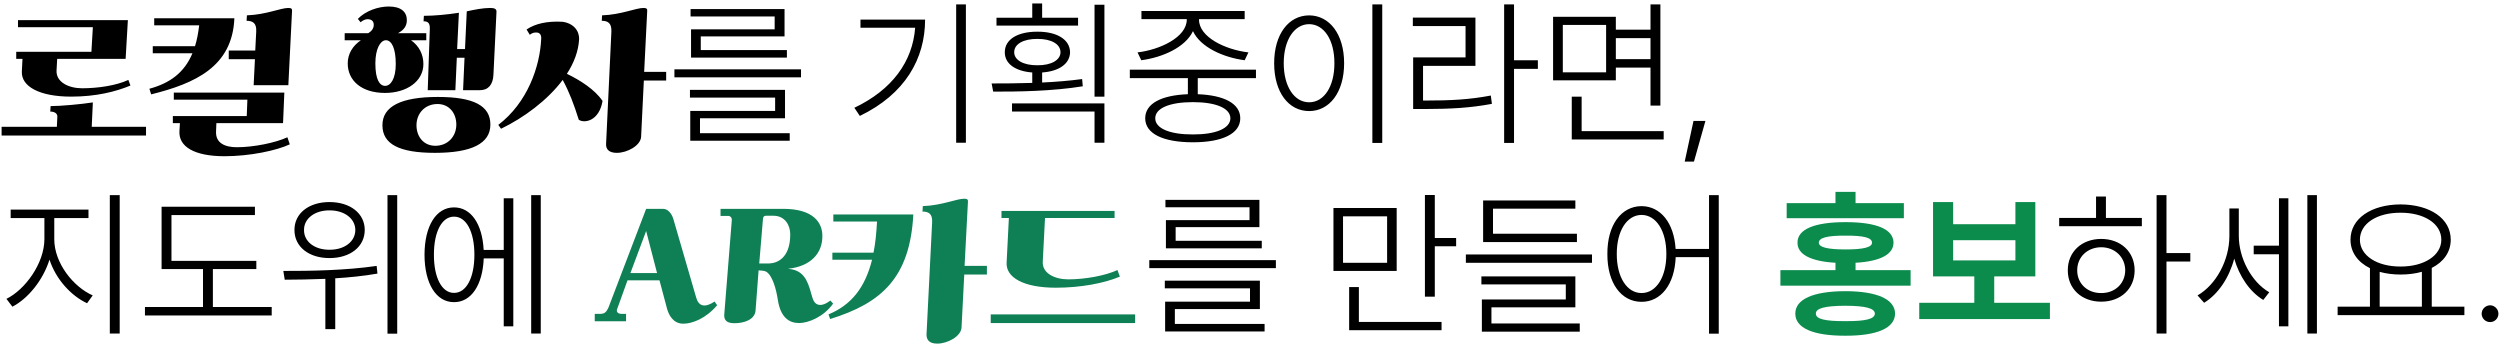 <svg width="498" height="69" viewBox="0 0 498 69" fill="none" xmlns="http://www.w3.org/2000/svg">
<path d="M25.024 11.728H11.392L11.264 14.032C11.136 16.368 13.696 17.584 16.352 17.584C19.52 17.584 23.168 17.04 25.568 15.92L25.984 17.04C23.072 18.256 19.168 19.248 14.176 19.248C7.872 19.248 4.192 17.232 4.352 14.224L4.48 11.728H3.232V10.32H18.208L18.496 5.424H3.584V4.016H25.472L25.024 11.728ZM29.088 25.264V26.992H0.32V25.264H11.328L11.424 23.248C11.456 22.64 10.912 22.224 10.016 22.224L10.08 21.136C12.128 21.136 16.256 20.752 18.496 20.4L18.272 25.264H29.088ZM56.383 24.528H43.103L43.039 26.16C42.911 28.496 44.799 29.328 47.199 29.328C50.463 29.328 54.847 28.464 57.247 27.344L57.727 28.752C55.071 30 49.727 31.12 44.735 31.12C38.623 31.12 35.583 29.168 35.743 26.16L35.839 24.528H34.431V23.12H49.151L49.279 19.856H34.623V18.448H56.639L56.383 24.528ZM45.567 11.792V10.064H50.847L51.039 6.288C51.135 4.592 50.335 4.144 49.119 4.144L49.183 3.056C52.991 2.928 55.903 1.584 57.439 1.584C58.047 1.584 58.207 1.776 58.175 2.16L57.439 16.976H50.527L50.783 11.792H45.567ZM38.847 9.2C39.231 7.984 39.487 6.608 39.679 5.04H30.719V3.632H46.687C46.303 13.296 38.847 16.624 30.111 18.8L29.759 17.68C33.887 16.56 36.735 14.448 38.335 10.608H30.431V9.2H38.847ZM76.18 24.944C76.18 21.168 79.924 19.312 87.22 19.312C94.324 19.312 97.684 21.04 97.684 24.816C97.684 28.592 93.94 30.448 86.644 30.448C79.54 30.448 76.18 28.72 76.18 24.944ZM68.66 8.016V6.608H73.364C74.004 6.224 74.452 5.68 74.452 4.944C74.452 4.208 74.004 3.824 73.204 3.824C72.756 3.824 72.244 4.08 71.828 4.432L71.284 3.76C72.788 2.192 75.284 1.296 77.46 1.296C79.86 1.296 81.044 2.352 81.044 4.016C81.044 5.232 80.404 6 79.284 6.608H84.916V8.016H81.876C83.476 9.136 84.34 10.832 84.34 12.752C84.34 16.208 81.012 18.512 76.692 18.512C72.052 18.512 69.268 16.08 69.268 12.624C69.268 10.736 70.26 9.104 71.892 8.016H68.66ZM98.9 2.352L98.292 14.896C98.196 16.912 97.236 17.968 95.572 17.968H92.244L92.532 11.504H90.996L90.708 17.968H85.204L85.62 5.744C85.652 4.656 85.3 4.24 84.372 4.24L84.436 3.152C86.484 3.152 89.172 2.896 91.412 2.544L91.06 9.776H92.628L92.98 2.256C94.612 1.904 96.244 1.584 97.652 1.584C98.484 1.584 98.932 1.776 98.9 2.352ZM82.964 24.944C82.964 27.28 84.436 29.04 86.708 29.04C89.236 29.04 90.9 27.152 90.9 24.816C90.9 22.48 89.428 20.72 87.156 20.72C84.628 20.72 82.964 22.608 82.964 24.944ZM76.724 17.104C77.812 17.104 78.836 15.696 78.836 12.752C78.836 9.584 78.004 8.08 76.948 8.016H76.788C75.732 8.112 74.772 9.776 74.772 12.624C74.772 15.888 75.636 17.104 76.724 17.104ZM132.701 14.32V16.048H128.253L127.709 27.248C127.613 29.008 124.925 30.448 122.877 30.448C121.405 30.448 120.669 29.808 120.733 28.656L121.789 6.288C121.853 4.592 121.085 4.144 119.869 4.144L119.933 3.056C123.741 2.928 126.653 1.584 128.189 1.584C128.797 1.584 128.957 1.776 128.925 2.16L128.317 14.32H132.701ZM107.805 7.76C107.869 6.992 107.549 6.512 106.941 6.48C106.493 6.448 106.045 6.512 105.533 6.928L104.893 5.872C106.653 4.688 109.021 4.176 112.029 4.336C114.205 4.624 115.421 6.096 115.357 7.824C115.229 10.192 114.333 12.528 112.925 14.704C115.581 15.984 118.493 17.84 120.029 20.112C119.357 24.112 116.413 24.624 115.293 23.856C114.301 20.72 113.437 18.416 112.093 15.92C109.053 19.984 104.317 23.472 99.805 25.648L99.261 24.88C105.053 20.464 107.549 13.328 107.805 7.76ZM159.562 13.812V15.406H134.344V13.812H159.562ZM137.438 19.438V17.906H156.375V23.562H139.438V26.531H157.312V28.031H137.5V22.094H154.406V19.438H137.438ZM137.562 3.281V1.812H156.281V7.25H139.594V9.969H156.75V11.469H137.656V5.844H154.312V3.281H137.562ZM192.406 0.875V28.438H190.469V0.875H192.406ZM170.188 21.469C177.75 17.875 181.797 12.234 182.297 5.531H171.406V3.906H184.281C184.266 11.688 180.328 18.719 171.281 23.094L170.188 21.469ZM214.75 3.531V5.094H198.5V3.531H205.625V0.688H207.594V3.531H214.75ZM197.531 16.625C199.938 16.625 202.734 16.609 205.625 16.516V14.438C202.266 14.188 200.141 12.703 200.156 10.406C200.141 7.859 202.703 6.297 206.656 6.312C210.531 6.297 213.125 7.859 213.156 10.406C213.125 12.719 210.938 14.203 207.594 14.438V16.438C210.281 16.312 213.016 16.094 215.562 15.75L215.688 17.188C209.594 18.172 202.859 18.266 197.844 18.25L197.531 16.625ZM201.594 22.219V20.594H220V28.438H218.031V22.219H201.594ZM202.031 10.406C202.016 11.953 203.859 13.031 206.656 13C209.406 13.031 211.25 11.953 211.25 10.406C211.25 8.781 209.406 7.734 206.656 7.75C203.859 7.734 202.016 8.781 202.031 10.406ZM218.031 19.25V0.938H220V19.25H218.031ZM250.188 13.875V15.562H238.594V18.766C243.906 18.969 247.062 20.656 247.062 23.562C247.062 26.625 243.516 28.344 237.625 28.344C231.672 28.344 228.125 26.625 228.125 23.562C228.125 20.656 231.281 18.969 236.625 18.766V15.562H225.062V13.875H250.188ZM226.594 10.438C231.109 9.906 236.406 7.391 236.406 3.906V3.812H227.375V2.188H247.938V3.812H238.844V3.906C238.828 7.391 244.094 9.906 248.688 10.438L247.938 12C243.672 11.438 239.125 9.406 237.641 6.203C236.125 9.422 231.594 11.438 227.344 12L226.594 10.438ZM230.125 23.562C230.125 25.578 233 26.797 237.625 26.781C242.203 26.797 245.078 25.578 245.094 23.562C245.078 21.547 242.203 20.344 237.625 20.344C233 20.344 230.125 21.547 230.125 23.562ZM275.344 0.875V28.469H273.375V0.875H275.344ZM253.812 12.594C253.812 6.797 256.703 3.078 260.781 3.062C264.828 3.078 267.75 6.797 267.75 12.594C267.75 18.406 264.828 22.125 260.781 22.125C256.703 22.125 253.812 18.406 253.812 12.594ZM255.719 12.594C255.719 17.203 257.797 20.375 260.781 20.375C263.766 20.375 265.828 17.203 265.812 12.594C265.828 7.984 263.766 4.828 260.781 4.812C257.797 4.828 255.719 7.984 255.719 12.594ZM301.594 0.875V12H306.344V13.719H301.594V28.469H299.625V0.875H301.594ZM281.438 5.188V3.5H293.906V13.125H283.469V20.031H283.656C289.062 20.031 292.672 19.844 296.969 19.031L297.188 20.688C292.797 21.5 289.141 21.703 283.656 21.719H281.5V11.438H291.938V5.188H281.438ZM321.875 3.344V5.906H328.781V0.875H330.75V21.031H328.781V13.469H321.875V16H309.375V3.344H321.875ZM311.312 14.406H319.938V4.969H311.312V14.406ZM313.094 27.781V19.25H315.062V26.125H331.406V27.781H313.094ZM321.875 11.781H328.781V7.594H321.875V11.781ZM339.719 24.094L337.438 32.188H335.594L337.344 24.094H339.719ZM10.812 47.656C10.812 52.391 14.594 57.141 18.469 58.844L17.344 60.406C14.156 58.922 11.141 55.641 9.859 51.719C8.562 55.844 5.562 59.5 2.469 61.094L1.281 59.531C5.031 57.688 8.828 52.438 8.844 47.656V43.438H2.125V41.75H17.625V43.438H10.812V47.656ZM21.875 66.438V38.875H23.844V66.438H21.875ZM51.062 51.969V53.594H42.406V61.156H54.125V62.844H28.875V61.156H40.438V53.594H32.188V41.188H50.781V42.844H34.156V51.969H51.062ZM65.625 40.25C69.734 40.25 72.656 42.484 72.656 45.812C72.656 49.156 69.734 51.422 65.625 51.406C61.547 51.422 58.641 49.156 58.656 45.812C58.641 42.484 61.547 40.25 65.625 40.25ZM56.438 53.969C61.688 53.984 68.828 53.875 75.031 52.969L75.188 54.5C72.422 54.984 69.562 55.266 66.781 55.438V65.562H64.812V55.547C61.891 55.672 59.109 55.703 56.719 55.719L56.438 53.969ZM60.562 45.812C60.531 48.125 62.672 49.766 65.625 49.75C68.641 49.766 70.766 48.125 70.781 45.812C70.766 43.562 68.641 41.891 65.625 41.906C62.672 41.891 60.531 43.562 60.562 45.812ZM77.188 66.469V38.875H79.125V66.469H77.188ZM107.719 38.875V66.438H105.812V38.875H107.719ZM84.562 50.75C84.578 44.984 86.891 41.312 90.438 41.312C93.812 41.312 96.078 44.578 96.344 49.781H100.344V39.5H102.25V65H100.344V51.469H96.359C96.141 56.812 93.859 60.203 90.438 60.188C86.891 60.203 84.578 56.516 84.562 50.75ZM86.438 50.75C86.422 55.297 88.016 58.359 90.438 58.344C92.906 58.359 94.5 55.297 94.5 50.75C94.5 46.188 92.906 43.141 90.438 43.156C88.016 43.141 86.422 46.188 86.438 50.75ZM254.156 51.812V53.406H228.938V51.812H254.156ZM232.031 57.438V55.906H250.969V61.562H234.031V64.531H251.906V66.031H232.094V60.094H249V57.438H232.031ZM232.156 41.281V39.812H250.875V45.25H234.188V47.969H251.344V49.469H232.25V43.844H248.906V41.281H232.156ZM278.219 41.438V53.969H265.625V41.438H278.219ZM267.531 52.344H276.312V43.094H267.531V52.344ZM268.75 65.781V57.188H270.688V64.125H287.156V65.781H268.75ZM283.844 59.094V38.844H285.812V47.406H290.062V49.062H285.812V59.094H283.844ZM317.125 50.688V52.344H292V50.688H317.125ZM295.094 56.656V55.062H313.812V61.219H297.094V64.438H314.688V66.062H295.188V59.656H311.906V56.656H295.094ZM295.438 48.219V39.938H313.812V41.562H297.406V46.562H314.125V48.219H295.438ZM327 41.062C330.766 41.078 333.469 44.375 333.781 49.594H340.438V38.875H342.375V66.469H340.438V51.219H333.797C333.594 56.672 330.859 60.125 327 60.125C322.969 60.125 320.156 56.406 320.188 50.594C320.156 44.797 322.969 41.078 327 41.062ZM322.062 50.594C322.047 55.203 324.078 58.375 327 58.375C329.906 58.375 331.953 55.203 331.938 50.594C331.953 45.984 329.906 42.828 327 42.812C324.078 42.828 322.047 45.984 322.062 50.594ZM431.562 38.875V50.406H436.312V52.094H431.562V66.438H429.594V38.875H431.562ZM410.188 45.062V43.406H417.531V39.156H419.5V43.406H426.656V45.062H410.188ZM411.906 53.844C411.891 50.156 414.688 47.594 418.562 47.594C422.438 47.594 425.219 50.156 425.219 53.844C425.219 57.547 422.438 60.094 418.562 60.094C414.688 60.094 411.891 57.547 411.906 53.844ZM413.781 53.844C413.766 56.469 415.797 58.406 418.562 58.375C421.312 58.406 423.328 56.469 423.344 53.844C423.328 51.219 421.312 49.266 418.562 49.25C415.797 49.266 413.766 51.219 413.781 53.844ZM445.969 47C445.969 51.344 448.422 56.125 452.031 58.219L450.844 59.75C448.125 58.109 446.047 55 445.062 51.516C444.062 55.312 441.859 58.609 439.062 60.312L437.75 58.844C441.484 56.703 444.078 51.797 444.094 47.062V41.531H445.969V47ZM448.938 50.656V48.938H453.969V39.5H455.844V65H453.969V50.656H448.938ZM459.625 66.438V38.875H461.531V66.438H459.625ZM490.906 61.094V62.781H465.656V61.094H472.094V53.422C469.688 52.234 468.219 50.25 468.219 47.75C468.219 43.516 472.359 40.75 478.188 40.719C484.062 40.75 488.188 43.516 488.188 47.75C488.188 50.219 486.766 52.172 484.406 53.375V61.094H490.906ZM470.094 47.75C470.094 50.906 473.484 53.109 478.188 53.094C482.875 53.109 486.312 50.906 486.312 47.75C486.312 44.531 482.875 42.359 478.188 42.375C473.484 42.359 470.094 44.531 470.094 47.75ZM474.031 61.094H482.438V54.141C481.172 54.5 479.734 54.688 478.188 54.688C476.672 54.688 475.281 54.5 474.031 54.156V61.094ZM496.031 64.156C495.109 64.172 494.344 63.406 494.344 62.5C494.344 61.578 495.109 60.828 496.031 60.812C496.938 60.828 497.688 61.578 497.688 62.5C497.688 63.406 496.938 64.172 496.031 64.156Z" fill="black"/>
<path d="M130.888 54.4L128.712 46.016L125.576 54.4H130.888ZM125 55.84L123.016 61.344C122.696 61.952 122.888 62.528 123.88 62.528H124.712V64H118.472V62.528H119.368C120.36 62.528 120.712 62.336 121.224 61.216L128.712 41.6H132.072C133.032 41.6 133.768 42.496 134.12 43.584L138.696 59.328C139.208 61.088 140.488 61.312 142.344 60.064L142.856 60.8C140.584 63.488 137.864 64.48 136.104 64.48C134.12 64.48 133.256 62.784 132.904 61.6L131.368 55.84H125ZM144.264 62.752L145.768 43.936C145.832 43.328 145.48 43.008 145.032 43.008H143.528V41.6H156.008C162.088 41.6 163.752 44.384 163.816 46.848C163.912 50.528 161.384 53.088 156.968 53.536L157.8 53.664C160.648 54.24 161.128 56.928 161.832 59.296C162.248 60.768 163.4 61.376 165.416 59.872L165.96 60.48C164.04 63.168 160.968 64.352 159.176 64.352C157.192 64.352 155.496 63.232 154.952 59.776C154.632 57.664 153.896 54.88 152.616 54.112C152.264 53.92 151.624 53.888 151.112 53.856L150.504 61.888C150.344 63.648 148.296 64.384 146.312 64.384C144.872 64.384 144.232 63.872 144.264 62.752ZM154.056 42.976H152.552C152.168 43.008 152.008 43.168 151.976 43.68L151.24 52.48H153.192C154.728 52.448 157.416 51.488 157.416 46.688C157.416 44.896 156.392 42.976 154.056 42.976ZM192.816 40.16L192.144 52.96H196.592V54.688H192.08L191.536 65.248C191.44 67.008 188.752 68.448 186.704 68.448C185.232 68.448 184.56 67.808 184.56 66.656L185.68 44.288C185.776 42.592 184.976 42.144 183.76 42.144L183.824 41.056C187.632 40.928 190.544 39.584 192.08 39.584C192.688 39.584 192.848 39.776 192.816 40.16ZM174 50.336C174.384 48.48 174.576 46.432 174.704 44.128H166V42.72H181.936C181.264 55.328 175.6 60.384 165.36 63.552L165.04 62.624C169.616 60.736 172.336 57.248 173.712 51.744H165.808V50.336H174ZM222.023 43.424H208.167L207.719 52.096C207.559 54.432 210.119 55.648 212.775 55.648C216.167 55.648 220.199 54.912 222.599 53.792L223.079 55.104C219.975 56.416 215.303 57.312 210.311 57.312C203.943 57.312 200.327 55.296 200.519 52.288L200.967 43.424H199.495V42.016H222.023V43.424ZM226.119 62.624V64.352H197.351V62.624H226.119Z" fill="#0F8056"/>
<path d="M367.594 58C373.891 58.016 377.469 59.594 377.5 62.469C377.469 65.375 373.891 66.891 367.594 66.875C361.203 66.891 357.625 65.375 357.625 62.469C357.625 59.594 361.203 58.016 367.594 58ZM354.656 56.906V53.812H365.625V52.344C360.75 52.062 358.031 50.703 358.062 48.344C358.031 45.641 361.5 44.25 367.625 44.25C373.781 44.25 377.172 45.641 377.188 48.344C377.172 50.703 374.516 52.062 369.625 52.344V53.812H380.594V56.906H354.656ZM355.906 43.469V40.469H365.625V38.219H369.625V40.469H379.25V43.469H355.906ZM361.719 62.469C361.703 63.547 363.547 64 367.594 63.969C371.594 64 373.453 63.547 373.469 62.469C373.453 61.406 371.594 60.922 367.594 60.906C363.547 60.922 361.703 61.406 361.719 62.469ZM362.312 48.344C362.312 49.25 364.031 49.688 367.625 49.688C371.25 49.688 372.906 49.25 372.906 48.344C372.906 47.344 371.25 46.922 367.625 46.938C364.031 46.922 362.312 47.344 362.312 48.344ZM408.344 60.312V63.562H382.312V60.312H393.281V55.062H385.062V40.25H389.062V44.656H401.469V40.25H405.438V55.062H397.25V60.312H408.344ZM389.062 51.875H401.469V47.844H389.062V51.875Z" fill="#0B8C4D"/>
</svg>
